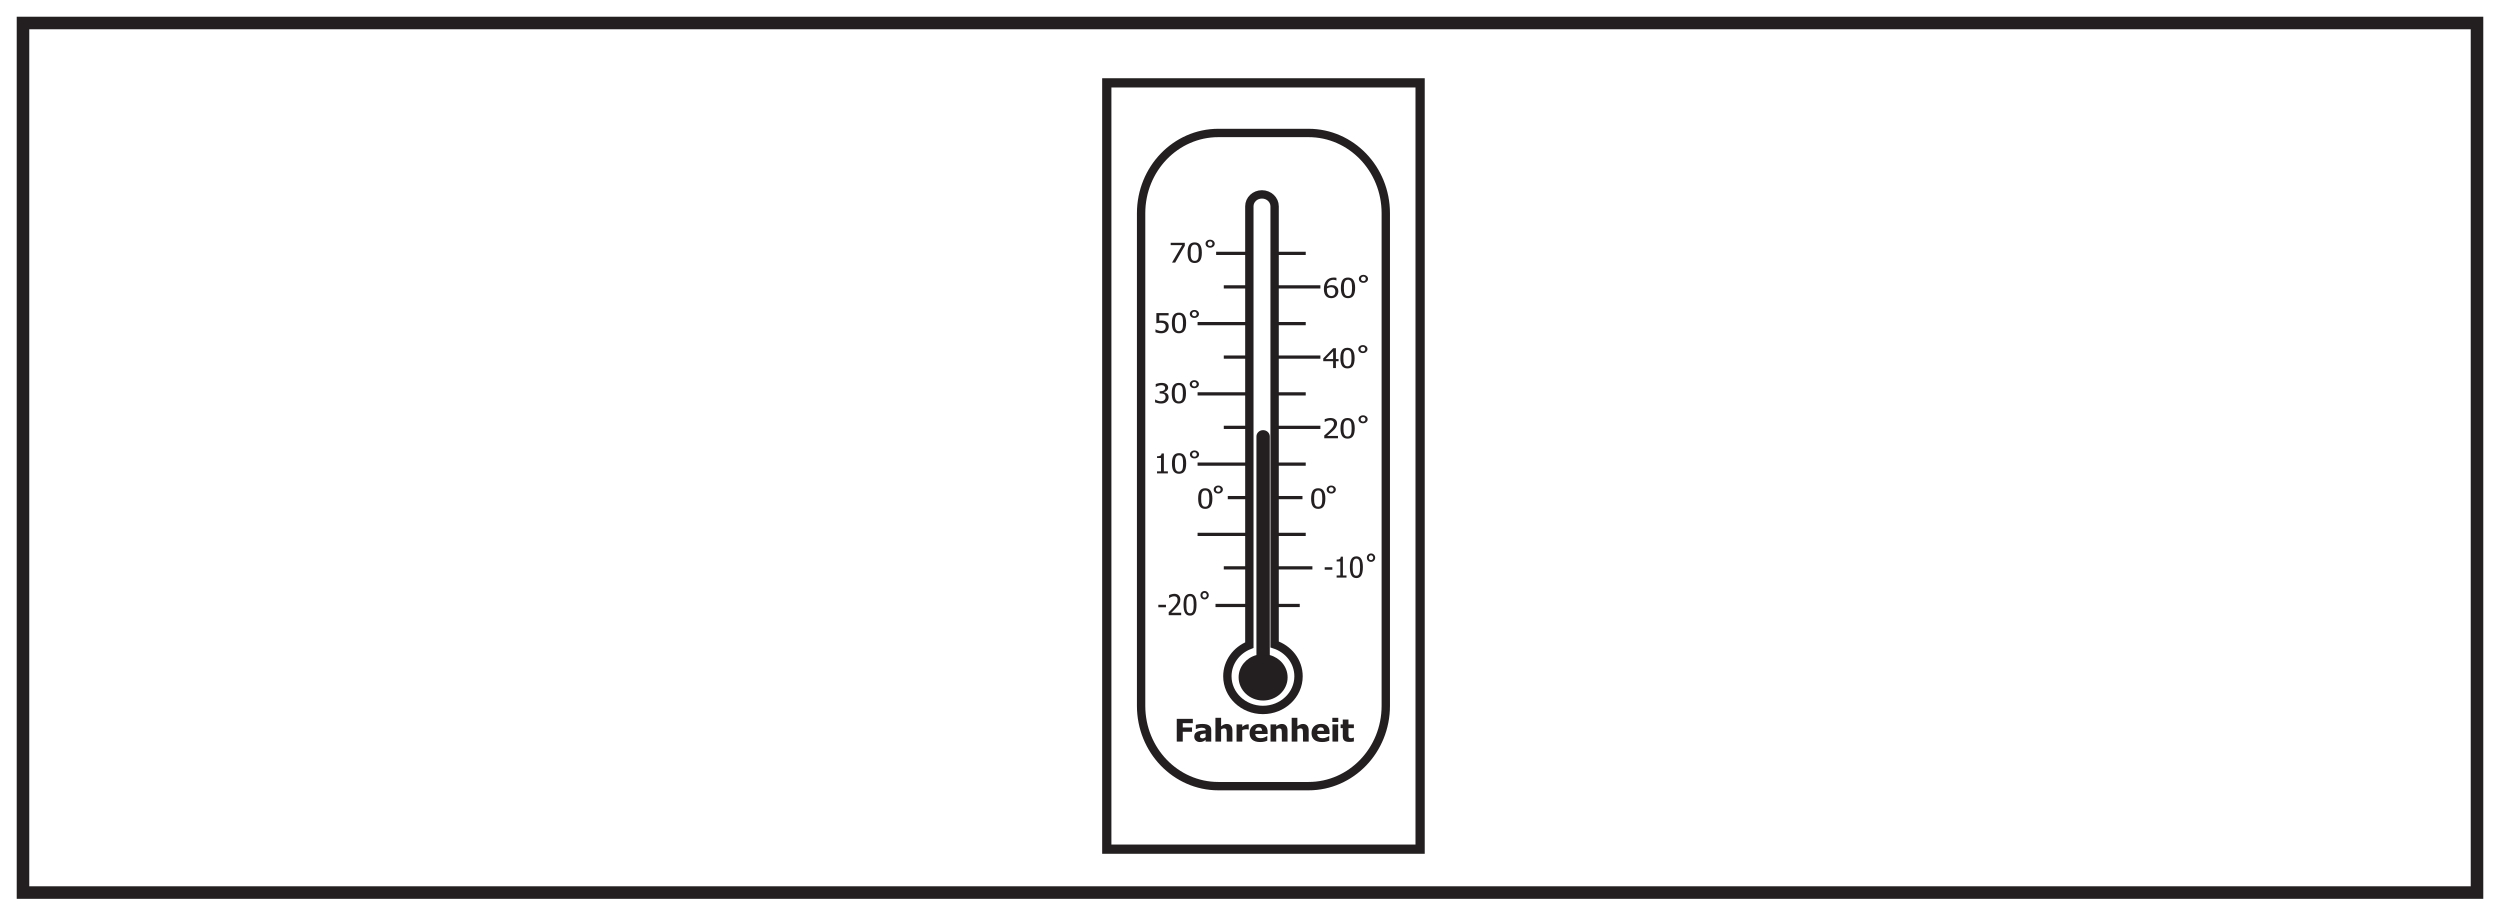<?xml version="1.0" encoding="UTF-8"?>
<svg xmlns="http://www.w3.org/2000/svg" xmlns:xlink="http://www.w3.org/1999/xlink" width="598pt" height="219pt" viewBox="0 0 598 219" version="1.1">
<defs>
<g>
<symbol overflow="visible" id="glyph0-0">
<path style="stroke:none;" d="M 0.828 0 L 0.828 -5.156 L 5.844 -5.156 L 5.844 0 Z M 1.25 -0.438 L 5.422 -0.438 L 5.422 -4.734 L 1.25 -4.734 Z M 1.25 -0.438 "/>
</symbol>
<symbol overflow="visible" id="glyph0-1">
<path style="stroke:none;" d=""/>
</symbol>
<symbol overflow="visible" id="glyph0-2">
<path style="stroke:none;" d="M 2.125 -1.891 L 0.297 -1.891 L 0.297 -2.484 L 2.125 -2.484 Z M 2.125 -1.891 "/>
</symbol>
<symbol overflow="visible" id="glyph0-3">
<path style="stroke:none;" d="M 3.094 0 L 0.734 0 L 0.734 -0.516 L 1.609 -0.516 L 1.609 -3.859 L 0.734 -3.859 L 0.734 -4.312 C 1.066 -4.312 1.312 -4.359 1.469 -4.453 C 1.625 -4.555 1.711 -4.742 1.734 -5.016 L 2.234 -5.016 L 2.234 -0.516 L 3.094 -0.516 Z M 3.094 0 "/>
</symbol>
<symbol overflow="visible" id="glyph0-4">
<path style="stroke:none;" d="M 3.375 -2.5 C 3.375 -1.602 3.242 -0.941 2.984 -0.516 C 2.734 -0.098 2.348 0.109 1.828 0.109 C 1.285 0.109 0.891 -0.102 0.641 -0.531 C 0.391 -0.957 0.266 -1.613 0.266 -2.5 C 0.266 -3.395 0.391 -4.051 0.641 -4.469 C 0.898 -4.883 1.297 -5.094 1.828 -5.094 C 2.359 -5.094 2.75 -4.875 3 -4.438 C 3.25 -4.008 3.375 -3.363 3.375 -2.5 Z M 2.531 -0.984 C 2.594 -1.141 2.633 -1.344 2.656 -1.594 C 2.688 -1.852 2.703 -2.156 2.703 -2.5 C 2.703 -2.844 2.688 -3.141 2.656 -3.391 C 2.633 -3.641 2.594 -3.852 2.531 -4.031 C 2.469 -4.195 2.379 -4.32 2.266 -4.406 C 2.148 -4.5 2.004 -4.547 1.828 -4.547 C 1.641 -4.547 1.488 -4.5 1.375 -4.406 C 1.258 -4.32 1.164 -4.191 1.094 -4.016 C 1.031 -3.848 0.988 -3.633 0.969 -3.375 C 0.945 -3.113 0.938 -2.82 0.938 -2.5 C 0.938 -2.145 0.945 -1.848 0.969 -1.609 C 0.988 -1.379 1.031 -1.172 1.094 -0.984 C 1.156 -0.816 1.242 -0.688 1.359 -0.594 C 1.484 -0.5 1.641 -0.453 1.828 -0.453 C 2.004 -0.453 2.148 -0.492 2.266 -0.578 C 2.379 -0.672 2.469 -0.805 2.531 -0.984 Z M 2.531 -0.984 "/>
</symbol>
<symbol overflow="visible" id="glyph0-5">
<path style="stroke:none;" d="M 3.344 0 L 0.359 0 L 0.359 -0.703 C 0.566 -0.91 0.766 -1.109 0.953 -1.297 C 1.148 -1.492 1.344 -1.695 1.531 -1.906 C 1.895 -2.32 2.145 -2.656 2.281 -2.906 C 2.414 -3.164 2.484 -3.426 2.484 -3.688 C 2.484 -3.832 2.461 -3.957 2.422 -4.062 C 2.379 -4.164 2.32 -4.254 2.25 -4.328 C 2.164 -4.391 2.07 -4.438 1.969 -4.469 C 1.875 -4.5 1.77 -4.516 1.656 -4.516 C 1.539 -4.516 1.422 -4.5 1.297 -4.469 C 1.18 -4.445 1.07 -4.41 0.969 -4.359 C 0.875 -4.328 0.781 -4.281 0.688 -4.219 C 0.602 -4.164 0.535 -4.125 0.484 -4.094 L 0.453 -4.094 L 0.453 -4.797 C 0.586 -4.867 0.773 -4.938 1.016 -5 C 1.254 -5.07 1.484 -5.109 1.703 -5.109 C 2.148 -5.109 2.5 -4.984 2.75 -4.734 C 3.008 -4.484 3.141 -4.145 3.141 -3.719 C 3.141 -3.531 3.117 -3.352 3.078 -3.188 C 3.035 -3.02 2.973 -2.863 2.891 -2.719 C 2.816 -2.57 2.723 -2.426 2.609 -2.281 C 2.492 -2.145 2.375 -2.008 2.25 -1.875 C 2.039 -1.645 1.812 -1.406 1.562 -1.156 C 1.312 -0.906 1.113 -0.711 0.969 -0.578 L 3.344 -0.578 Z M 3.344 0 "/>
</symbol>
<symbol overflow="visible" id="glyph1-0">
<path style="stroke:none;" d="M 0.828 0 L 0.828 -5.156 L 5.844 -5.156 L 5.844 0 Z M 1.25 -0.438 L 5.422 -0.438 L 5.422 -4.734 L 1.25 -4.734 Z M 1.25 -0.438 "/>
</symbol>
<symbol overflow="visible" id="glyph1-1">
<path style="stroke:none;" d="M 2.812 -4.766 C 2.812 -4.484 2.711 -4.242 2.516 -4.047 C 2.328 -3.859 2.098 -3.766 1.828 -3.766 C 1.547 -3.766 1.305 -3.859 1.109 -4.047 C 0.922 -4.242 0.828 -4.484 0.828 -4.766 C 0.828 -5.055 0.922 -5.297 1.109 -5.484 C 1.305 -5.68 1.547 -5.781 1.828 -5.781 C 2.098 -5.781 2.328 -5.68 2.516 -5.484 C 2.711 -5.297 2.812 -5.055 2.812 -4.766 Z M 2.344 -4.766 C 2.344 -4.93 2.289 -5.066 2.188 -5.172 C 2.094 -5.285 1.973 -5.344 1.828 -5.344 C 1.672 -5.344 1.539 -5.285 1.438 -5.172 C 1.344 -5.066 1.297 -4.93 1.297 -4.766 C 1.297 -4.598 1.344 -4.457 1.438 -4.344 C 1.539 -4.238 1.672 -4.188 1.828 -4.188 C 1.973 -4.188 2.094 -4.242 2.188 -4.359 C 2.289 -4.473 2.344 -4.609 2.344 -4.766 Z M 2.344 -4.766 "/>
</symbol>
<symbol overflow="visible" id="glyph2-0">
<path style="stroke:none;" d="M 1.047 0 L 1.047 -5.609 L 7.328 -5.609 L 7.328 0 Z M 1.578 -0.469 L 6.812 -0.469 L 6.812 -5.141 L 1.578 -5.141 Z M 1.578 -0.469 "/>
</symbol>
<symbol overflow="visible" id="glyph2-1">
<path style="stroke:none;" d=""/>
</symbol>
<symbol overflow="visible" id="glyph3-0">
<path style="stroke:none;" d="M 0.922 0 L 0.922 -4.906 L 6.406 -4.906 L 6.406 0 Z M 1.375 -0.406 L 5.938 -0.406 L 5.938 -4.484 L 1.375 -4.484 Z M 1.375 -0.406 "/>
</symbol>
<symbol overflow="visible" id="glyph3-1">
<path style="stroke:none;" d="M 3.406 0 L 0.812 0 L 0.812 -0.484 L 1.766 -0.484 L 1.766 -3.672 L 0.812 -3.672 L 0.812 -4.094 C 1.176 -4.094 1.441 -4.141 1.609 -4.234 C 1.785 -4.328 1.883 -4.504 1.906 -4.766 L 2.453 -4.766 L 2.453 -0.484 L 3.406 -0.484 Z M 3.406 0 "/>
</symbol>
<symbol overflow="visible" id="glyph3-2">
<path style="stroke:none;" d="M 3.703 -2.375 C 3.703 -1.52 3.562 -0.895 3.281 -0.5 C 3 -0.102 2.57 0.094 2 0.094 C 1.414 0.094 0.984 -0.109 0.703 -0.516 C 0.43 -0.922 0.297 -1.539 0.297 -2.375 C 0.297 -3.227 0.43 -3.852 0.703 -4.25 C 0.984 -4.645 1.414 -4.844 2 -4.844 C 2.582 -4.844 3.008 -4.633 3.281 -4.219 C 3.562 -3.812 3.703 -3.195 3.703 -2.375 Z M 2.781 -0.922 C 2.852 -1.078 2.898 -1.273 2.922 -1.516 C 2.953 -1.766 2.969 -2.051 2.969 -2.375 C 2.969 -2.695 2.953 -2.977 2.922 -3.219 C 2.898 -3.457 2.852 -3.66 2.781 -3.828 C 2.707 -3.984 2.609 -4.102 2.484 -4.188 C 2.359 -4.27 2.195 -4.312 2 -4.312 C 1.801 -4.312 1.633 -4.27 1.5 -4.188 C 1.375 -4.102 1.273 -3.977 1.203 -3.812 C 1.129 -3.656 1.078 -3.453 1.047 -3.203 C 1.023 -2.953 1.016 -2.676 1.016 -2.375 C 1.016 -2.039 1.023 -1.758 1.047 -1.531 C 1.078 -1.312 1.129 -1.113 1.203 -0.938 C 1.273 -0.77 1.375 -0.641 1.5 -0.547 C 1.625 -0.461 1.789 -0.422 2 -0.422 C 2.195 -0.422 2.359 -0.461 2.484 -0.547 C 2.609 -0.629 2.707 -0.754 2.781 -0.922 Z M 2.781 -0.922 "/>
</symbol>
<symbol overflow="visible" id="glyph3-3">
<path style="stroke:none;" d=""/>
</symbol>
<symbol overflow="visible" id="glyph3-4">
<path style="stroke:none;" d="M 1.828 -4.297 C 1.691 -4.297 1.562 -4.281 1.438 -4.25 C 1.312 -4.227 1.188 -4.191 1.062 -4.141 C 0.945 -4.098 0.848 -4.051 0.766 -4 C 0.68 -3.957 0.602 -3.914 0.531 -3.875 L 0.5 -3.875 L 0.5 -4.547 C 0.645 -4.629 0.848 -4.695 1.109 -4.75 C 1.379 -4.812 1.633 -4.844 1.875 -4.844 C 2.125 -4.844 2.336 -4.82 2.516 -4.781 C 2.691 -4.738 2.852 -4.672 3 -4.578 C 3.156 -4.473 3.27 -4.348 3.344 -4.203 C 3.426 -4.066 3.469 -3.898 3.469 -3.703 C 3.469 -3.441 3.367 -3.211 3.172 -3.016 C 2.984 -2.816 2.758 -2.691 2.5 -2.641 L 2.5 -2.594 C 2.602 -2.57 2.719 -2.535 2.844 -2.484 C 2.977 -2.441 3.098 -2.375 3.203 -2.281 C 3.316 -2.195 3.406 -2.082 3.469 -1.938 C 3.539 -1.789 3.578 -1.613 3.578 -1.406 C 3.578 -1.195 3.535 -1 3.453 -0.812 C 3.367 -0.633 3.254 -0.477 3.109 -0.344 C 2.953 -0.195 2.766 -0.086 2.547 -0.016 C 2.328 0.055 2.078 0.094 1.797 0.094 C 1.535 0.094 1.27 0.062 1 0 C 0.738 -0.051 0.52 -0.113 0.344 -0.188 L 0.344 -0.875 L 0.391 -0.875 C 0.547 -0.77 0.75 -0.672 1 -0.578 C 1.25 -0.492 1.5 -0.453 1.75 -0.453 C 1.895 -0.453 2.039 -0.473 2.188 -0.516 C 2.332 -0.555 2.457 -0.625 2.562 -0.719 C 2.656 -0.812 2.727 -0.914 2.781 -1.031 C 2.832 -1.145 2.859 -1.285 2.859 -1.453 C 2.859 -1.629 2.828 -1.77 2.766 -1.875 C 2.711 -1.988 2.633 -2.078 2.531 -2.141 C 2.438 -2.203 2.316 -2.242 2.172 -2.266 C 2.035 -2.297 1.891 -2.312 1.734 -2.312 L 1.438 -2.312 L 1.438 -2.844 L 1.672 -2.844 C 1.992 -2.844 2.254 -2.91 2.453 -3.047 C 2.648 -3.18 2.75 -3.379 2.75 -3.641 C 2.75 -3.754 2.723 -3.852 2.672 -3.938 C 2.617 -4.031 2.551 -4.102 2.469 -4.156 C 2.383 -4.207 2.285 -4.242 2.172 -4.266 C 2.066 -4.285 1.953 -4.297 1.828 -4.297 Z M 1.828 -4.297 "/>
</symbol>
<symbol overflow="visible" id="glyph3-5">
<path style="stroke:none;" d="M 3.672 0 L 0.391 0 L 0.391 -0.672 C 0.629 -0.867 0.852 -1.055 1.062 -1.234 C 1.27 -1.422 1.473 -1.613 1.672 -1.812 C 2.078 -2.207 2.352 -2.523 2.5 -2.766 C 2.645 -3.004 2.719 -3.254 2.719 -3.516 C 2.719 -3.641 2.691 -3.75 2.641 -3.844 C 2.598 -3.945 2.535 -4.035 2.453 -4.109 C 2.367 -4.172 2.27 -4.219 2.156 -4.25 C 2.051 -4.281 1.938 -4.297 1.812 -4.297 C 1.688 -4.297 1.555 -4.281 1.422 -4.25 C 1.297 -4.219 1.172 -4.18 1.047 -4.141 C 0.953 -4.109 0.859 -4.066 0.766 -4.016 C 0.672 -3.961 0.598 -3.922 0.547 -3.891 L 0.5 -3.891 L 0.5 -4.562 C 0.645 -4.625 0.848 -4.688 1.109 -4.75 C 1.379 -4.812 1.629 -4.844 1.859 -4.844 C 2.359 -4.844 2.75 -4.723 3.031 -4.484 C 3.312 -4.254 3.453 -3.941 3.453 -3.547 C 3.453 -3.359 3.426 -3.188 3.375 -3.031 C 3.32 -2.875 3.254 -2.727 3.172 -2.594 C 3.086 -2.445 2.984 -2.305 2.859 -2.172 C 2.734 -2.035 2.602 -1.906 2.469 -1.781 C 2.238 -1.562 1.984 -1.332 1.703 -1.094 C 1.43 -0.863 1.219 -0.68 1.062 -0.547 L 3.672 -0.547 Z M 3.672 0 "/>
</symbol>
<symbol overflow="visible" id="glyph3-6">
<path style="stroke:none;" d="M 3.609 -1.516 C 3.609 -1.285 3.566 -1.07 3.484 -0.875 C 3.398 -0.676 3.285 -0.504 3.141 -0.359 C 2.992 -0.223 2.805 -0.113 2.578 -0.031 C 2.359 0.051 2.109 0.094 1.828 0.094 C 1.578 0.094 1.328 0.066 1.078 0.016 C 0.836 -0.023 0.625 -0.086 0.438 -0.172 L 0.438 -0.844 L 0.5 -0.844 C 0.551 -0.812 0.625 -0.77 0.719 -0.719 C 0.82 -0.676 0.938 -0.633 1.062 -0.594 C 1.207 -0.551 1.336 -0.516 1.453 -0.484 C 1.566 -0.461 1.695 -0.453 1.844 -0.453 C 1.988 -0.453 2.129 -0.473 2.266 -0.516 C 2.398 -0.566 2.516 -0.645 2.609 -0.75 C 2.703 -0.844 2.77 -0.953 2.812 -1.078 C 2.863 -1.203 2.891 -1.348 2.891 -1.516 C 2.891 -1.68 2.863 -1.816 2.812 -1.922 C 2.758 -2.035 2.68 -2.129 2.578 -2.203 C 2.484 -2.273 2.359 -2.328 2.203 -2.359 C 2.055 -2.398 1.891 -2.422 1.703 -2.422 C 1.516 -2.422 1.32 -2.406 1.125 -2.375 C 0.926 -2.352 0.77 -2.328 0.656 -2.297 L 0.656 -4.75 L 3.578 -4.75 L 3.578 -4.188 L 1.344 -4.188 L 1.344 -2.922 C 1.438 -2.93 1.523 -2.938 1.609 -2.938 C 1.691 -2.945 1.766 -2.953 1.828 -2.953 C 2.098 -2.953 2.328 -2.93 2.516 -2.891 C 2.703 -2.848 2.883 -2.77 3.062 -2.656 C 3.238 -2.539 3.375 -2.391 3.469 -2.203 C 3.562 -2.023 3.609 -1.797 3.609 -1.516 Z M 3.609 -1.516 "/>
</symbol>
<symbol overflow="visible" id="glyph3-7">
<path style="stroke:none;" d="M 3.812 -1.641 L 3.172 -1.641 L 3.172 0 L 2.5 0 L 2.5 -1.641 L 0.141 -1.641 L 0.141 -2.297 L 2.516 -4.75 L 3.172 -4.75 L 3.172 -2.141 L 3.812 -2.141 Z M 2.5 -2.141 L 2.5 -4 L 0.703 -2.141 Z M 2.5 -2.141 "/>
</symbol>
<symbol overflow="visible" id="glyph3-8">
<path style="stroke:none;" d="M 3.734 -4.031 L 1.422 0 L 0.672 0 L 3.109 -4.188 L 0.359 -4.188 L 0.359 -4.75 L 3.734 -4.75 Z M 3.734 -4.031 "/>
</symbol>
<symbol overflow="visible" id="glyph3-9">
<path style="stroke:none;" d="M 3.75 -1.547 C 3.75 -1.297 3.703 -1.066 3.609 -0.859 C 3.523 -0.66 3.406 -0.488 3.25 -0.344 C 3.094 -0.195 2.914 -0.086 2.719 -0.016 C 2.52 0.055 2.301 0.094 2.062 0.094 C 1.82 0.094 1.602 0.055 1.406 -0.016 C 1.207 -0.086 1.035 -0.191 0.891 -0.328 C 0.703 -0.504 0.555 -0.734 0.453 -1.016 C 0.348 -1.305 0.297 -1.66 0.297 -2.078 C 0.297 -2.492 0.344 -2.867 0.438 -3.203 C 0.539 -3.535 0.691 -3.828 0.891 -4.078 C 1.078 -4.316 1.32 -4.504 1.625 -4.641 C 1.938 -4.773 2.289 -4.844 2.688 -4.844 C 2.801 -4.844 2.91 -4.836 3.016 -4.828 C 3.117 -4.816 3.211 -4.797 3.297 -4.766 L 3.297 -4.156 L 3.266 -4.156 C 3.191 -4.188 3.094 -4.219 2.969 -4.25 C 2.852 -4.281 2.727 -4.297 2.594 -4.297 C 2.145 -4.297 1.785 -4.16 1.516 -3.891 C 1.242 -3.617 1.082 -3.223 1.031 -2.703 C 1.195 -2.805 1.367 -2.883 1.547 -2.938 C 1.734 -3 1.93 -3.031 2.141 -3.031 C 2.348 -3.031 2.531 -3.008 2.688 -2.969 C 2.844 -2.938 3.004 -2.863 3.172 -2.75 C 3.367 -2.613 3.516 -2.445 3.609 -2.25 C 3.703 -2.051 3.75 -1.816 3.75 -1.547 Z M 3.031 -1.516 C 3.031 -1.711 3 -1.875 2.938 -2 C 2.883 -2.133 2.789 -2.25 2.656 -2.344 C 2.57 -2.414 2.469 -2.461 2.344 -2.484 C 2.227 -2.504 2.109 -2.516 1.984 -2.516 C 1.816 -2.516 1.656 -2.488 1.5 -2.438 C 1.344 -2.395 1.188 -2.332 1.031 -2.25 C 1.031 -2.195 1.023 -2.148 1.016 -2.109 C 1.016 -2.066 1.016 -2.016 1.016 -1.953 C 1.016 -1.617 1.051 -1.348 1.125 -1.141 C 1.195 -0.941 1.289 -0.789 1.406 -0.688 C 1.5 -0.594 1.598 -0.523 1.703 -0.484 C 1.816 -0.441 1.938 -0.422 2.062 -0.422 C 2.352 -0.422 2.586 -0.508 2.766 -0.688 C 2.941 -0.875 3.031 -1.148 3.031 -1.516 Z M 3.031 -1.516 "/>
</symbol>
<symbol overflow="visible" id="glyph4-0">
<path style="stroke:none;" d="M 0.922 0 L 0.922 -4.906 L 6.406 -4.906 L 6.406 0 Z M 1.375 -0.406 L 5.938 -0.406 L 5.938 -4.484 L 1.375 -4.484 Z M 1.375 -0.406 "/>
</symbol>
<symbol overflow="visible" id="glyph4-1">
<path style="stroke:none;" d="M 3.094 -4.531 C 3.094 -4.258 2.984 -4.031 2.766 -3.844 C 2.555 -3.664 2.301 -3.578 2 -3.578 C 1.688 -3.578 1.426 -3.664 1.219 -3.844 C 1.008 -4.031 0.906 -4.258 0.906 -4.531 C 0.906 -4.801 1.008 -5.023 1.219 -5.203 C 1.426 -5.391 1.688 -5.484 2 -5.484 C 2.301 -5.484 2.555 -5.391 2.766 -5.203 C 2.984 -5.023 3.094 -4.801 3.094 -4.531 Z M 2.562 -4.531 C 2.562 -4.688 2.508 -4.816 2.406 -4.922 C 2.301 -5.023 2.164 -5.078 2 -5.078 C 1.832 -5.078 1.691 -5.023 1.578 -4.922 C 1.473 -4.816 1.422 -4.688 1.422 -4.531 C 1.422 -4.375 1.473 -4.242 1.578 -4.141 C 1.691 -4.035 1.832 -3.984 2 -3.984 C 2.164 -3.984 2.301 -4.035 2.406 -4.141 C 2.508 -4.242 2.562 -4.375 2.562 -4.531 Z M 2.562 -4.531 "/>
</symbol>
<symbol overflow="visible" id="glyph5-0">
<path style="stroke:none;" d="M 0.984 0 L 0.984 -5.609 L 6.922 -5.609 L 6.922 0 Z M 1.484 -0.469 L 6.422 -0.469 L 6.422 -5.141 L 1.484 -5.141 Z M 1.484 -0.469 "/>
</symbol>
<symbol overflow="visible" id="glyph5-1">
<path style="stroke:none;" d="M 4.438 -4.406 L 2.031 -4.406 L 2.031 -3.375 L 4.25 -3.375 L 4.25 -2.344 L 2.031 -2.344 L 2.031 0 L 0.594 0 L 0.594 -5.438 L 4.438 -5.438 Z M 4.438 -4.406 "/>
</symbol>
<symbol overflow="visible" id="glyph5-2">
<path style="stroke:none;" d="M 2.906 -1.078 L 2.906 -1.922 C 2.676 -1.898 2.488 -1.879 2.344 -1.859 C 2.207 -1.848 2.07 -1.82 1.938 -1.781 C 1.812 -1.738 1.719 -1.676 1.656 -1.594 C 1.594 -1.52 1.562 -1.414 1.562 -1.281 C 1.562 -1.094 1.613 -0.961 1.719 -0.891 C 1.832 -0.816 1.992 -0.781 2.203 -0.781 C 2.328 -0.781 2.445 -0.805 2.562 -0.859 C 2.688 -0.91 2.801 -0.984 2.906 -1.078 Z M 2.906 -0.438 C 2.812 -0.363 2.727 -0.297 2.656 -0.234 C 2.582 -0.18 2.484 -0.125 2.359 -0.062 C 2.242 -0.008 2.129 0.031 2.016 0.062 C 1.898 0.094 1.738 0.109 1.531 0.109 C 1.145 0.109 0.82 -0.008 0.562 -0.25 C 0.312 -0.5 0.188 -0.805 0.188 -1.172 C 0.188 -1.484 0.25 -1.734 0.375 -1.922 C 0.508 -2.109 0.695 -2.254 0.938 -2.359 C 1.188 -2.473 1.477 -2.551 1.812 -2.594 C 2.156 -2.633 2.523 -2.672 2.922 -2.703 L 2.922 -2.719 C 2.922 -2.945 2.832 -3.102 2.656 -3.188 C 2.477 -3.27 2.211 -3.312 1.859 -3.312 C 1.703 -3.312 1.516 -3.285 1.297 -3.234 C 1.086 -3.18 0.879 -3.113 0.672 -3.031 L 0.562 -3.031 L 0.562 -4.016 C 0.688 -4.055 0.898 -4.098 1.203 -4.141 C 1.504 -4.191 1.805 -4.219 2.109 -4.219 C 2.859 -4.219 3.398 -4.098 3.734 -3.859 C 4.078 -3.629 4.25 -3.273 4.25 -2.797 L 4.25 0 L 2.906 0 Z M 2.906 -0.438 "/>
</symbol>
<symbol overflow="visible" id="glyph5-3">
<path style="stroke:none;" d="M 4.578 0 L 3.219 0 L 3.219 -2.031 C 3.219 -2.195 3.207 -2.363 3.188 -2.531 C 3.176 -2.695 3.156 -2.816 3.125 -2.891 C 3.07 -2.984 3 -3.051 2.906 -3.094 C 2.82 -3.133 2.707 -3.156 2.562 -3.156 C 2.457 -3.156 2.348 -3.133 2.234 -3.094 C 2.117 -3.051 2 -2.988 1.875 -2.906 L 1.875 0 L 0.516 0 L 0.516 -5.688 L 1.875 -5.688 L 1.875 -3.656 C 2.094 -3.832 2.305 -3.969 2.516 -4.062 C 2.723 -4.164 2.957 -4.219 3.219 -4.219 C 3.656 -4.219 3.988 -4.082 4.219 -3.812 C 4.457 -3.551 4.578 -3.172 4.578 -2.672 Z M 4.578 0 "/>
</symbol>
<symbol overflow="visible" id="glyph5-4">
<path style="stroke:none;" d="M 3.422 -2.891 L 3.312 -2.891 C 3.258 -2.91 3.188 -2.926 3.094 -2.938 C 3 -2.945 2.891 -2.953 2.766 -2.953 C 2.629 -2.953 2.484 -2.93 2.328 -2.891 C 2.172 -2.848 2.02 -2.801 1.875 -2.75 L 1.875 0 L 0.516 0 L 0.516 -4.109 L 1.875 -4.109 L 1.875 -3.516 C 1.938 -3.566 2.02 -3.633 2.125 -3.719 C 2.238 -3.801 2.336 -3.863 2.422 -3.906 C 2.523 -3.969 2.641 -4.02 2.766 -4.062 C 2.898 -4.102 3.023 -4.125 3.141 -4.125 C 3.18 -4.125 3.227 -4.117 3.281 -4.109 C 3.332 -4.109 3.379 -4.109 3.422 -4.109 Z M 3.422 -2.891 "/>
</symbol>
<symbol overflow="visible" id="glyph5-5">
<path style="stroke:none;" d="M 2.734 0.109 C 1.922 0.109 1.297 -0.07 0.859 -0.438 C 0.422 -0.812 0.203 -1.344 0.203 -2.031 C 0.203 -2.695 0.406 -3.227 0.812 -3.625 C 1.219 -4.031 1.785 -4.234 2.516 -4.234 C 3.18 -4.234 3.68 -4.062 4.016 -3.719 C 4.348 -3.383 4.516 -2.898 4.516 -2.266 L 4.516 -1.812 L 1.562 -1.812 C 1.57 -1.625 1.613 -1.461 1.688 -1.328 C 1.758 -1.203 1.852 -1.102 1.969 -1.031 C 2.082 -0.945 2.219 -0.891 2.375 -0.859 C 2.531 -0.828 2.695 -0.812 2.875 -0.812 C 3.031 -0.812 3.188 -0.828 3.344 -0.859 C 3.5 -0.891 3.641 -0.938 3.766 -1 C 3.867 -1.039 3.969 -1.086 4.062 -1.141 C 4.156 -1.191 4.234 -1.238 4.297 -1.281 L 4.438 -1.281 L 4.438 -0.234 C 4.332 -0.191 4.234 -0.148 4.141 -0.109 C 4.047 -0.078 3.922 -0.039 3.766 0 C 3.617 0.031 3.469 0.055 3.312 0.078 C 3.156 0.098 2.961 0.109 2.734 0.109 Z M 3.188 -2.578 C 3.176 -2.848 3.109 -3.051 2.984 -3.188 C 2.859 -3.332 2.664 -3.406 2.406 -3.406 C 2.145 -3.406 1.941 -3.332 1.797 -3.188 C 1.648 -3.039 1.566 -2.836 1.547 -2.578 Z M 3.188 -2.578 "/>
</symbol>
<symbol overflow="visible" id="glyph5-6">
<path style="stroke:none;" d="M 4.578 0 L 3.219 0 L 3.219 -2.031 C 3.219 -2.195 3.207 -2.363 3.188 -2.531 C 3.176 -2.695 3.156 -2.816 3.125 -2.891 C 3.07 -2.984 3 -3.051 2.906 -3.094 C 2.82 -3.133 2.707 -3.156 2.562 -3.156 C 2.457 -3.156 2.348 -3.133 2.234 -3.094 C 2.117 -3.051 2 -2.988 1.875 -2.906 L 1.875 0 L 0.516 0 L 0.516 -4.109 L 1.875 -4.109 L 1.875 -3.656 C 2.094 -3.832 2.305 -3.969 2.516 -4.062 C 2.723 -4.164 2.957 -4.219 3.219 -4.219 C 3.656 -4.219 3.988 -4.082 4.219 -3.812 C 4.457 -3.551 4.578 -3.172 4.578 -2.672 Z M 4.578 0 "/>
</symbol>
<symbol overflow="visible" id="glyph5-7">
<path style="stroke:none;" d="M 1.875 0 L 0.516 0 L 0.516 -4.109 L 1.875 -4.109 Z M 1.906 -4.688 L 0.484 -4.688 L 0.484 -5.688 L 1.906 -5.688 Z M 1.906 -4.688 "/>
</symbol>
<symbol overflow="visible" id="glyph5-8">
<path style="stroke:none;" d="M 2.172 0.078 C 1.617 0.078 1.219 -0.023 0.969 -0.234 C 0.719 -0.453 0.594 -0.805 0.594 -1.297 L 0.594 -3.219 L 0.078 -3.219 L 0.078 -4.109 L 0.594 -4.109 L 0.594 -5.281 L 1.953 -5.281 L 1.953 -4.109 L 3.25 -4.109 L 3.25 -3.219 L 1.953 -3.219 L 1.953 -1.75 C 1.953 -1.613 1.953 -1.488 1.953 -1.375 C 1.953 -1.27 1.973 -1.176 2.016 -1.094 C 2.047 -1.008 2.109 -0.941 2.203 -0.891 C 2.297 -0.836 2.43 -0.812 2.609 -0.812 C 2.68 -0.812 2.773 -0.828 2.891 -0.859 C 3.004 -0.891 3.086 -0.914 3.141 -0.938 L 3.25 -0.938 L 3.25 -0.031 C 3.102 0 2.945 0.023 2.781 0.047 C 2.613 0.066 2.41 0.078 2.172 0.078 Z M 2.172 0.078 "/>
</symbol>
</g>
</defs>
<g id="surface1">
<rect x="0" y="0" width="598" height="219" style="fill:rgb(100%,100%,100%);fill-opacity:1;stroke:none;"/>
<path style=" stroke:none;fill-rule:nonzero;fill:rgb(100%,100%,100%);fill-opacity:1;" d="M 5.5 5.5 L 592.5 5.5 L 592.5 213.5 L 5.5 213.5 Z M 5.5 5.5 "/>
<path style=" stroke:none;fill-rule:nonzero;fill:rgb(13.73%,12.16%,12.549%);fill-opacity:1;" d="M 594 4 L 4 4 L 4 215 L 594 215 Z M 591 212 L 7 212 L 7 7 L 591 7 Z M 591 212 "/>
<path style="fill:none;stroke-width:2.21;stroke-linecap:butt;stroke-linejoin:miter;stroke:rgb(13.73%,12.16%,12.549%);stroke-opacity:1;stroke-miterlimit:4;" d="M 339.691 15.879 L 264.742 15.879 L 264.742 199.18 L 339.691 199.18 Z M 339.691 15.879 " transform="matrix(1,0,0,-1,0,219)"/>
<g style="fill:rgb(13.73%,12.16%,12.549%);fill-opacity:1;">
  <use xlink:href="#glyph0-1" x="314.487" y="138.167"/>
</g>
<g style="fill:rgb(13.73%,12.16%,12.549%);fill-opacity:1;">
  <use xlink:href="#glyph0-2" x="316.57" y="138.167"/>
  <use xlink:href="#glyph0-3" x="318.989" y="138.167"/>
  <use xlink:href="#glyph0-4" x="322.628" y="138.167"/>
</g>
<g style="fill:rgb(13.73%,12.16%,12.549%);fill-opacity:1;">
  <use xlink:href="#glyph1-1" x="326.13" y="138.167"/>
</g>
<path style="fill:none;stroke-width:2;stroke-linecap:butt;stroke-linejoin:miter;stroke:rgb(13.73%,12.16%,12.549%);stroke-opacity:1;stroke-miterlimit:4;" d="M -0.002 -0.001 C -0.002 -10.614 -8.275 -19.208 -18.49 -19.208 L -40.041 -19.208 C -50.252 -19.208 -58.529 -10.614 -58.529 -0.001 L -58.529 117.835 C -58.529 128.437 -50.252 137.034 -40.041 137.034 L -18.49 137.034 C -8.275 137.034 -0.002 128.437 -0.002 117.835 Z M -0.002 -0.001 " transform="matrix(1,0,0,-1,331.482,168.839)"/>
<path style="fill:none;stroke-width:0.774;stroke-linecap:butt;stroke-linejoin:miter;stroke:rgb(13.73%,12.16%,12.549%);stroke-opacity:1;stroke-miterlimit:4;" d="M -0 -0 L -25.871 -0 " transform="matrix(1,0,0,-1,312.332,127.824)"/>
<g style="fill:rgb(13.73%,12.16%,12.549%);fill-opacity:1;">
  <use xlink:href="#glyph2-1" x="283.529" y="155.553"/>
</g>
<g style="fill:rgb(13.73%,12.16%,12.549%);fill-opacity:1;">
  <use xlink:href="#glyph2-1" x="309.165" y="155.553"/>
</g>
<g style="fill:rgb(13.73%,12.16%,12.549%);fill-opacity:1;">
  <use xlink:href="#glyph2-1" x="276.628" y="147.147"/>
</g>
<path style="fill:none;stroke-width:0.774;stroke-linecap:butt;stroke-linejoin:miter;stroke:rgb(13.73%,12.16%,12.549%);stroke-opacity:1;stroke-miterlimit:4;" d="M -0.002 0.001 L -20.15 0.001 " transform="matrix(1,0,0,-1,310.9,144.829)"/>
<path style="fill:none;stroke-width:0.774;stroke-linecap:butt;stroke-linejoin:miter;stroke:rgb(13.73%,12.16%,12.549%);stroke-opacity:1;stroke-miterlimit:4;" d="M -0 -0.001 L -21.195 -0.001 " transform="matrix(1,0,0,-1,313.926,135.831)"/>
<path style="fill:none;stroke-width:0.774;stroke-linecap:butt;stroke-linejoin:miter;stroke:rgb(13.73%,12.16%,12.549%);stroke-opacity:1;stroke-miterlimit:4;" d="M -0 0 L -25.871 0 " transform="matrix(1,0,0,-1,312.332,111.02)"/>
<g style="fill:rgb(13.73%,12.16%,12.549%);fill-opacity:1;">
  <use xlink:href="#glyph3-1" x="275.95" y="113.233"/>
</g>
<g style="fill:rgb(13.73%,12.16%,12.549%);fill-opacity:1;">
  <use xlink:href="#glyph3-2" x="280.03" y="113.233"/>
</g>
<g style="fill:rgb(13.73%,12.16%,12.549%);fill-opacity:1;">
  <use xlink:href="#glyph4-1" x="283.722" y="113.233"/>
</g>
<g style="fill:rgb(13.73%,12.16%,12.549%);fill-opacity:1;">
  <use xlink:href="#glyph3-3" x="308.754" y="121.629"/>
</g>
<g style="fill:rgb(13.73%,12.16%,12.549%);fill-opacity:1;">
  <use xlink:href="#glyph3-3" x="311.038" y="121.629"/>
</g>
<g style="fill:rgb(13.73%,12.16%,12.549%);fill-opacity:1;">
  <use xlink:href="#glyph3-2" x="313.322" y="121.629"/>
</g>
<g style="fill:rgb(13.73%,12.16%,12.549%);fill-opacity:1;">
  <use xlink:href="#glyph4-1" x="316.437" y="121.629"/>
</g>
<path style="fill:none;stroke-width:0.774;stroke-linecap:butt;stroke-linejoin:miter;stroke:rgb(13.73%,12.16%,12.549%);stroke-opacity:1;stroke-miterlimit:4;" d="M -0.001 -0.002 L -17.868 -0.002 " transform="matrix(1,0,0,-1,311.552,119.025)"/>
<path style="fill:none;stroke-width:0.774;stroke-linecap:butt;stroke-linejoin:miter;stroke:rgb(13.73%,12.16%,12.549%);stroke-opacity:1;stroke-miterlimit:4;" d="M -0 -0 L -25.871 -0 " transform="matrix(1,0,0,-1,312.332,94.215)"/>
<g style="fill:rgb(13.73%,12.16%,12.549%);fill-opacity:1;">
  <use xlink:href="#glyph3-4" x="275.95" y="96.432"/>
</g>
<g style="fill:rgb(13.73%,12.16%,12.549%);fill-opacity:1;">
  <use xlink:href="#glyph3-2" x="279.986" y="96.432"/>
</g>
<g style="fill:rgb(13.73%,12.16%,12.549%);fill-opacity:1;">
  <use xlink:href="#glyph4-1" x="283.685" y="96.432"/>
</g>
<g style="fill:rgb(13.73%,12.16%,12.549%);fill-opacity:1;">
  <use xlink:href="#glyph3-5" x="316.372" y="104.829"/>
</g>
<g style="fill:rgb(13.73%,12.16%,12.549%);fill-opacity:1;">
  <use xlink:href="#glyph3-2" x="320.349" y="104.829"/>
</g>
<g style="fill:rgb(13.73%,12.16%,12.549%);fill-opacity:1;">
  <use xlink:href="#glyph4-1" x="324.048" y="104.829"/>
</g>
<path style="fill:none;stroke-width:0.774;stroke-linecap:butt;stroke-linejoin:miter;stroke:rgb(13.73%,12.16%,12.549%);stroke-opacity:1;stroke-miterlimit:4;" d="M 0 -0.001 L -23.109 -0.001 " transform="matrix(1,0,0,-1,315.839,102.222)"/>
<path style="fill:none;stroke-width:0.774;stroke-linecap:butt;stroke-linejoin:miter;stroke:rgb(13.73%,12.16%,12.549%);stroke-opacity:1;stroke-miterlimit:4;" d="M -0 0.001 L -25.871 0.001 " transform="matrix(1,0,0,-1,312.332,77.411)"/>
<g style="fill:rgb(13.73%,12.16%,12.549%);fill-opacity:1;">
  <use xlink:href="#glyph3-6" x="275.95" y="79.63"/>
</g>
<g style="fill:rgb(13.73%,12.16%,12.549%);fill-opacity:1;">
  <use xlink:href="#glyph3-2" x="280.015" y="79.63"/>
</g>
<g style="fill:rgb(13.73%,12.16%,12.549%);fill-opacity:1;">
  <use xlink:href="#glyph4-1" x="283.7" y="79.63"/>
</g>
<g style="fill:rgb(13.73%,12.16%,12.549%);fill-opacity:1;">
  <use xlink:href="#glyph3-7" x="316.379" y="88.034"/>
</g>
<g style="fill:rgb(13.73%,12.16%,12.549%);fill-opacity:1;">
  <use xlink:href="#glyph3-2" x="320.319" y="88.034"/>
</g>
<g style="fill:rgb(13.73%,12.16%,12.549%);fill-opacity:1;">
  <use xlink:href="#glyph4-1" x="324.004" y="88.034"/>
</g>
<path style="fill:none;stroke-width:0.774;stroke-linecap:butt;stroke-linejoin:miter;stroke:rgb(13.73%,12.16%,12.549%);stroke-opacity:1;stroke-miterlimit:4;" d="M 0 -0 L -23.109 -0 " transform="matrix(1,0,0,-1,315.839,85.418)"/>
<path style="fill:none;stroke-width:0.774;stroke-linecap:butt;stroke-linejoin:miter;stroke:rgb(13.73%,12.16%,12.549%);stroke-opacity:1;stroke-miterlimit:4;" d="M -0 -0 L -21.434 -0 " transform="matrix(1,0,0,-1,312.332,60.605)"/>
<g style="fill:rgb(13.73%,12.16%,12.549%);fill-opacity:1;">
  <use xlink:href="#glyph3-8" x="279.671" y="62.821"/>
</g>
<g style="fill:rgb(13.73%,12.16%,12.549%);fill-opacity:1;">
  <use xlink:href="#glyph3-2" x="283.78" y="62.821"/>
</g>
<g style="fill:rgb(13.73%,12.16%,12.549%);fill-opacity:1;">
  <use xlink:href="#glyph4-1" x="287.464" y="62.821"/>
</g>
<g style="fill:rgb(13.73%,12.16%,12.549%);fill-opacity:1;">
  <use xlink:href="#glyph3-9" x="316.378" y="71.23"/>
</g>
<g style="fill:rgb(13.73%,12.16%,12.549%);fill-opacity:1;">
  <use xlink:href="#glyph3-2" x="320.443" y="71.23"/>
</g>
<g style="fill:rgb(13.73%,12.16%,12.549%);fill-opacity:1;">
  <use xlink:href="#glyph4-1" x="324.135" y="71.23"/>
</g>
<path style="fill:none;stroke-width:0.774;stroke-linecap:butt;stroke-linejoin:miter;stroke:rgb(13.73%,12.16%,12.549%);stroke-opacity:1;stroke-miterlimit:4;" d="M 0 0.001 L -23.109 0.001 " transform="matrix(1,0,0,-1,315.839,68.622)"/>
<path style=" stroke:none;fill-rule:nonzero;fill:rgb(100%,100%,100%);fill-opacity:1;" d="M 304.887 154.148 L 304.887 49.352 C 304.887 47.77 303.523 46.496 301.859 46.496 C 300.188 46.496 298.844 47.77 298.844 49.352 L 298.844 154.312 C 295.758 155.523 293.586 158.406 293.586 161.766 C 293.586 166.215 297.391 169.82 302.09 169.82 C 306.801 169.82 310.609 166.215 310.609 161.766 C 310.609 158.238 308.215 155.242 304.887 154.148 "/>
<path style="fill:none;stroke-width:2;stroke-linecap:butt;stroke-linejoin:miter;stroke:rgb(13.73%,12.16%,12.549%);stroke-opacity:1;stroke-miterlimit:4;" d="M -0.001 0 L -0.001 104.797 C -0.001 106.379 -1.364 107.653 -3.029 107.653 C -4.7 107.653 -6.044 106.379 -6.044 104.797 L -6.044 -0.164 C -9.13 -1.375 -11.302 -4.258 -11.302 -7.617 C -11.302 -12.066 -7.497 -15.672 -2.798 -15.672 C 1.913 -15.672 5.721 -12.066 5.721 -7.617 C 5.721 -4.09 3.327 -1.094 -0.001 0 Z M -0.001 0 " transform="matrix(1,0,0,-1,304.888,154.149)"/>
<g style="fill:rgb(13.73%,12.16%,12.549%);fill-opacity:1;">
  <use xlink:href="#glyph5-1" x="280.885" y="177.387"/>
  <use xlink:href="#glyph5-2" x="285.478" y="177.387"/>
  <use xlink:href="#glyph5-3" x="290.213" y="177.387"/>
  <use xlink:href="#glyph5-4" x="295.272" y="177.387"/>
  <use xlink:href="#glyph5-5" x="298.702" y="177.387"/>
  <use xlink:href="#glyph5-6" x="303.398" y="177.387"/>
  <use xlink:href="#glyph5-3" x="308.457" y="177.387"/>
  <use xlink:href="#glyph5-5" x="313.516" y="177.387"/>
  <use xlink:href="#glyph5-7" x="318.212" y="177.387"/>
  <use xlink:href="#glyph5-8" x="320.599" y="177.387"/>
</g>
<g style="fill:rgb(13.73%,12.16%,12.549%);fill-opacity:1;">
  <use xlink:href="#glyph3-3" x="281.732" y="121.63"/>
</g>
<g style="fill:rgb(13.73%,12.16%,12.549%);fill-opacity:1;">
  <use xlink:href="#glyph3-3" x="284.017" y="121.63"/>
</g>
<g style="fill:rgb(13.73%,12.16%,12.549%);fill-opacity:1;">
  <use xlink:href="#glyph3-2" x="286.302" y="121.63"/>
</g>
<g style="fill:rgb(13.73%,12.16%,12.549%);fill-opacity:1;">
  <use xlink:href="#glyph4-1" x="289.416" y="121.63"/>
</g>
<g style="fill:rgb(13.73%,12.16%,12.549%);fill-opacity:1;">
  <use xlink:href="#glyph0-1" x="274.692" y="147.149"/>
</g>
<g style="fill:rgb(13.73%,12.16%,12.549%);fill-opacity:1;">
  <use xlink:href="#glyph0-2" x="276.775" y="147.149"/>
  <use xlink:href="#glyph0-5" x="279.194" y="147.149"/>
  <use xlink:href="#glyph0-4" x="282.833" y="147.149"/>
</g>
<g style="fill:rgb(13.73%,12.16%,12.549%);fill-opacity:1;">
  <use xlink:href="#glyph1-1" x="286.322" y="147.149"/>
</g>
<path style=" stroke:none;fill-rule:nonzero;fill:rgb(13.73%,12.16%,12.549%);fill-opacity:1;" d="M 303.734 156.691 L 303.734 104.406 C 303.734 103.574 303.023 102.891 302.133 102.891 C 301.25 102.891 300.539 103.574 300.539 104.406 L 300.539 156.691 C 298.082 157.355 296.277 159.48 296.277 162.023 C 296.277 165.082 298.906 167.566 302.141 167.566 C 305.367 167.566 307.996 165.082 307.996 162.023 C 307.996 159.48 306.188 157.355 303.734 156.691 "/>
</g>
</svg>
